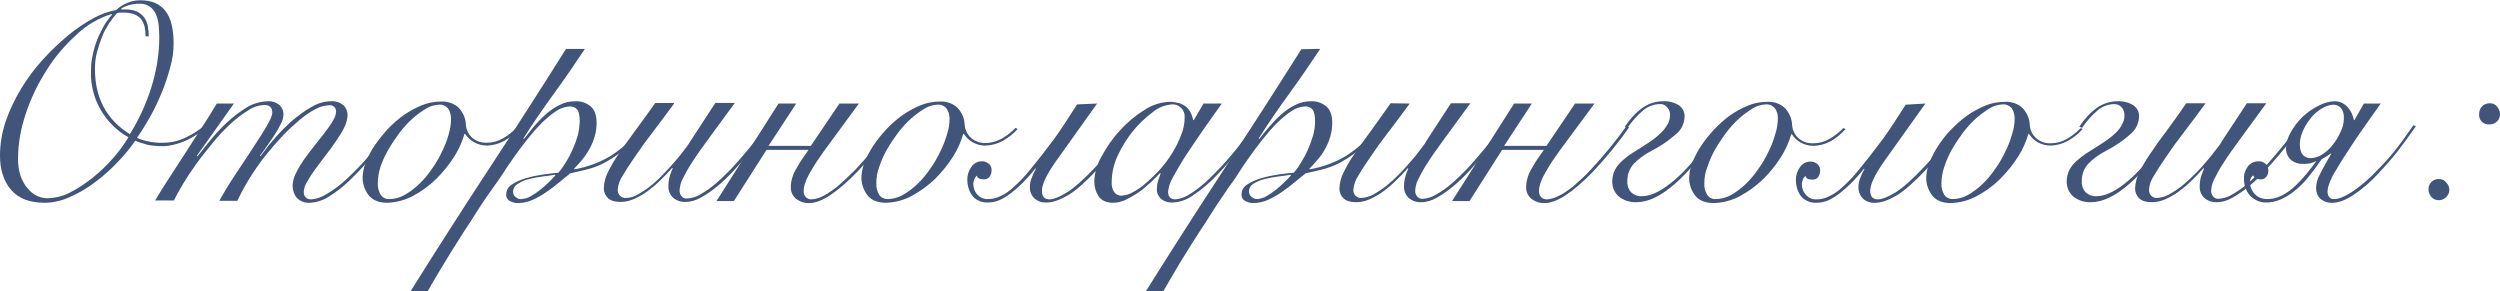 <?xml version="1.0" encoding="UTF-8"?> <svg xmlns="http://www.w3.org/2000/svg" xmlns:xlink="http://www.w3.org/1999/xlink" version="1.1" id="Слой_1" x="0px" y="0px" viewBox="0 0 874.1 101.9" style="enable-background:new 0 0 874.1 101.9;" xml:space="preserve"> <style type="text/css"> .st0{clip-path:url(#SVGID_00000037692619923741231510000010591217606064805559_);} .st1{fill:#405579;} </style> <g> <defs> <rect id="SVGID_1_" y="0" width="874.1" height="101.9"></rect> </defs> <clipPath id="SVGID_00000181785865816092350830000014017922289407696525_"> <use xlink:href="#SVGID_1_" style="overflow:visible;"></use> </clipPath> <g style="clip-path:url(#SVGID_00000181785865816092350830000014017922289407696525_);"> <path class="st1" d="M50.9,12.7c0-1.1-0.1-2.1-0.3-3.2c-0.2-0.9-0.6-1.8-1.1-2.6c-0.6-0.8-1.4-1.4-2.3-1.8 c-1.2-0.5-2.6-0.7-3.9-0.7h-1.2c-0.4,0-0.8,0.1-1.2,0.2c-1,1.1-1.9,2.3-2.8,3.6c-0.9,1.5-1.8,3-2.4,4.7c-0.7,1.7-1.3,3.6-1.8,5.4 c-0.5,1.9-0.7,3.8-0.7,5.8c0,10.2,4.1,17.8,12.2,22.8c3.2-5.1,5.7-10.6,7.5-16.3c1.8-5.7,2.8-11.7,2.8-17.7c0-1.2-0.1-2.5-0.2-3.9 c-0.1-1.3-0.4-2.6-0.9-3.8c-0.4-1.1-1.2-2.1-2.1-2.8c-1.1-0.8-2.5-1.2-3.9-1.1c-1.2,0-2.4,0.2-3.5,0.5c-1,0.3-2,0.7-2.8,1.3 l0.2,0.2H44c1.4,0,2.7,0.2,4,0.8c1,0.5,1.8,1.2,2.5,2.1c0.6,0.9,1,1.9,1.2,3c0.2,1.2,0.3,2.3,0.3,3.5L50.9,12.7z M6.3,55.7 c0,1.6,0.2,3.2,0.6,4.8c0.4,1.6,1.1,3,2,4.4c0.9,1.3,2,2.4,3.3,3.2c1.4,0.8,3,1.3,4.7,1.2c2.7-0.1,5.4-0.8,7.8-2.1 c2.9-1.5,5.5-3.3,8-5.3c2.6-2.1,4.9-4.4,7.1-6.9c1.9-2.2,3.6-4.5,5.1-7c-4.1-2.3-7.5-5.7-9.8-9.8c-2.3-4-3.4-8.6-3.3-13.2 c0-1.6,0.1-3.1,0.4-4.7c0.3-1.7,0.7-3.4,1.3-5.1c0.6-1.8,1.4-3.5,2.3-5.2c0.9-1.8,2.1-3.4,3.4-4.9L39,4.9c-4.5,1.4-8.6,3.8-12,7 c-4,3.6-7.6,7.7-10.5,12.3c-3.1,4.8-5.6,9.9-7.4,15.3C7.3,44.7,6.3,50.2,6.3,55.7 M72.3,44.2c-1,1.1-2.2,2-3.4,2.8 c-1.3,0.8-2.6,1.6-4,2.2c-1.3,0.6-2.7,1-4.1,1.4c-1.3,0.3-2.6,0.5-3.9,0.5c-1.8,0-3.6-0.1-5.4-0.5c-1.4-0.4-2.9-0.8-4.2-1.4 c-1.8,2.6-3.8,5-6,7.3c-2.4,2.6-5,4.9-7.8,7c-2.7,2.1-5.7,3.9-8.9,5.3c-2.8,1.3-5.9,2.1-9,2.1c-5.2,0-9.1-1.5-11.7-4.5 c-2.6-3-3.9-7-3.9-12c0-4.1,0.7-8.1,2-12c1.4-4,3.2-7.8,5.4-11.4c2.2-3.7,4.8-7.1,7.7-10.3c2.7-3,5.7-5.8,8.8-8.4 c2.8-2.3,5.8-4.3,8.9-6C35.2,5,37.8,4,40.6,3.5c1.1-1,2.3-1.8,3.7-2.4c1.5-0.7,3.1-1,4.8-1c4,0,6.9,1.3,8.8,3.8s2.8,6.3,2.8,11.3 c0,2.8-0.4,5.7-1.2,8.4c-0.8,3-1.8,6-3,8.9c-1.2,2.9-2.5,5.7-4.1,8.5c-1.4,2.5-2.9,4.9-4.5,7.2c1.3,0.6,2.7,1,4.2,1.3 c1.6,0.3,3.3,0.5,5,0.4c2.7,0,5.3-0.6,7.8-1.8c2.6-1.2,4.9-2.7,7-4.6L72.3,44.2z"></path> <path class="st1" d="M54.3,70c1.4-2.4,3.1-5.1,5-8l5.7-8.8c1.9-3,3.8-5.9,5.7-8.8s3.6-5.7,5.1-8.2h6l-13,18.3l0.2,0.2 c1.2-1.5,2.7-3.4,4.5-5.6c1.8-2.2,3.8-4.4,5.9-6.3c2.1-2,4.4-3.7,6.8-5.2c2.2-1.4,4.8-2.1,7.5-2.2c1.4-0.1,2.8,0.4,3.9,1.2 c1,0.9,1.6,2.2,1.5,3.6c-0.1,1.2-0.4,2.3-1,3.3c-0.7,1.4-1.5,2.7-2.3,4c-0.9,1.3-1.8,2.6-2.7,3.9s-1.6,2.3-2.2,3l0.2,0.2 c1.6-2.2,3.2-4.3,5-6.3c1.9-2.2,4-4.3,6.2-6.2c2.1-1.8,4.4-3.5,6.8-4.8c2-1.2,4.4-1.9,6.7-1.9c1.5-0.1,3.1,0.4,4.3,1.4 c1,1,1.5,2.4,1.4,3.8c-0.1,1.4-0.5,2.7-1.1,3.9c-0.8,1.7-1.8,3.2-2.9,4.8c-1.1,1.7-2.4,3.4-3.7,5.1s-2.5,3.3-3.7,4.9 c-1,1.4-2,2.9-2.8,4.4c-0.7,1-1,2.2-1.1,3.4c0,0.7,0.2,1.4,0.7,1.9c0.5,0.5,1.1,0.7,1.8,0.7c2-0.1,3.9-0.8,5.6-1.9 c2.5-1.5,4.8-3.2,6.9-5.2c2.7-2.5,5.3-5.2,7.7-8c2.7-3.1,5.4-6.5,8.2-10.3l0.8,0.4c-2.7,3.7-5.4,7.1-8.1,10.3 c-2.4,2.9-5.1,5.7-7.8,8.3c-2.2,2.1-4.6,4-7.3,5.6c-1.9,1.2-4.2,1.9-6.4,2c-1.7,0.1-3.3-0.5-4.5-1.7c-1-1.2-1.5-2.7-1.5-4.3 c0.1-1.5,0.4-2.9,1.1-4.2c0.8-1.7,1.8-3.3,2.8-4.8c1.2-1.6,2.4-3.3,3.7-4.9s2.5-3.2,3.7-4.7c1-1.3,2-2.7,2.8-4.1 c0.6-0.9,1-1.9,1.1-3c0.1-0.7-0.2-1.4-0.7-1.9c-0.5-0.4-1.2-0.6-1.8-0.5c-1.6,0.1-3.2,0.5-4.6,1.3c-2,1-3.8,2.3-5.5,3.7 c-2.1,1.8-4.1,3.6-6,5.6c-2,2.1-4,4.4-6,6.9c-2,2.5-3.8,5.1-5.5,7.8c-1.6,2.6-3.1,5.3-4.4,8.1h-6.3c1.8-3.3,3.8-6.5,6-9.8 c2.2-3.3,4.2-6.3,6-9.1c1.8-2.8,3.4-5.2,4.6-7.3s1.9-3.6,1.9-4.6c0-1.8-0.9-2.7-2.8-2.7c-2,0.1-3.9,0.7-5.5,1.8 c-2.2,1.4-4.3,2.9-6.2,4.7c-2.2,2.1-4.3,4.2-6.2,6.6c-2,2.5-4,4.9-5.8,7.4S65.4,62,64,64.3s-2.4,4.2-3.2,5.8H54.3z"></path> <path class="st1" d="M132.1,64.1c-0.1,1.4,0.3,2.8,1,4c0.7,1,1.8,1.6,3,1.5c1.8,0,3.7-0.5,5.3-1.4c1.8-1,3.5-2.3,5-3.7 c1.7-1.6,3.2-3.4,4.5-5.3c1.4-1.9,2.6-4,3.6-6.1c1-2,1.8-4,2.4-6.2c0.5-1.8,0.8-3.6,0.8-5.4c0-1.2-0.3-2.5-1-3.5 c-0.8-1-2-1.5-3.2-1.4c-1.6,0.1-3.1,0.5-4.4,1.3c-1.7,1-3.3,2.2-4.8,3.5c-1.7,1.5-3.2,3.2-4.6,5c-1.4,1.9-2.7,3.8-3.9,5.9 c-1.1,1.9-2.1,4-2.8,6.1C132.4,60.3,132.1,62.2,132.1,64.1 M181.5,45.1c-1.5,1.7-3.3,3.1-5.3,4.2c-1.8,1-3.8,1.5-5.8,1.6 c-1.7,0-3.3-0.4-4.7-1.2c-1.2-0.7-2.3-1.7-3.1-2.9h-0.2c-0.8,2.8-2,5.5-3.6,8c-1.8,2.8-3.9,5.4-6.3,7.8c-2.4,2.3-5.1,4.3-8.1,5.9 c-2.8,1.5-5.9,2.3-9,2.4c-2.8,0-4.9-0.8-6.4-2.5c-1.5-1.9-2.3-4.2-2.2-6.6c0.1-1.7,0.4-3.4,1.1-5c0.8-2,1.8-4,3-5.8 c1.4-2,2.9-3.9,4.5-5.7c1.7-1.8,3.6-3.5,5.7-5c2-1.4,4.2-2.6,6.4-3.5c2.2-0.9,4.5-1.3,6.8-1.3c2.3-0.1,4.6,0.7,6.2,2.3 c1.5,1.7,2.4,3.8,2.4,6.1c0.2,1.6,0.9,3,2,4.1c1.4,1.3,3.3,2,5.3,1.9c2,0,3.9-0.5,5.6-1.5c1.8-1,3.4-2.3,4.9-3.8L181.5,45.1z"></path> <path class="st1" d="M182.3,69.6c1.2-0.1,2.3-0.4,3.3-1c1.2-0.7,2.4-1.5,3.5-2.4c1.1-0.9,2.1-1.8,3.1-2.8c0.9-0.9,1.6-1.6,2-2.1 l-0.2-0.2c-1.1,0.2-2.5,0.4-4.2,0.6c-1.6,0.2-3.2,0.5-4.8,0.9c-1.4,0.3-2.7,0.9-4,1.7c-1,0.6-1.6,1.6-1.6,2.8 c0,0.7,0.3,1.4,0.9,1.8C181,69.5,181.7,69.7,182.3,69.6 M204.5,17.1c-3.5,5.3-7.1,10.5-10.8,15.6c-3.7,5.1-7.3,10.3-10.7,15.7 l0.2,0.2c1-1.3,2.1-2.7,3.4-4.3c1.3-1.5,2.7-3,4.2-4.3c1.5-1.3,3.1-2.5,4.9-3.3c1.7-0.9,3.5-1.3,5.4-1.3c1.9-0.1,3.8,0.5,5.3,1.7 c1.4,1.1,2.2,3,2.2,5.8c0,1.6-0.2,3.3-0.7,4.9c-0.4,1.5-1.1,3-1.8,4.3c-0.7,1.3-1.6,2.6-2.5,3.7c-1,1.2-1.9,2.2-2.9,3.2l0.2,0.2 c4.5-0.8,8.9-2.4,12.8-4.8c4.4-2.9,8.3-6.5,11.5-10.6l0.8,0.4c-2.5,3.1-5.2,5.9-8.3,8.5c-2.2,1.8-4.6,3.3-7.1,4.6 c-1.9,0.9-3.9,1.6-6,2.1c-1.8,0.4-3.6,0.8-5.2,1.2c-1.1,0.9-2.4,1.9-3.8,3.1c-1.4,1.2-2.9,2.3-4.5,3.4c-1.5,1.1-3.2,2-4.9,2.8 c-1.6,0.7-3.4,1.1-5.2,1.1c-1,0-1.9-0.3-2.7-0.7c-0.9-0.5-1.4-1.4-1.3-2.4c0-1.4,0.8-2.7,2-3.4c1.5-1,3.2-1.7,4.9-2.2 c2-0.6,4-1,6-1.3c2.1-0.3,3.9-0.5,5.3-0.6c1-1.1,1.8-2.3,2.6-3.6c0.9-1.4,1.7-2.9,2.4-4.5c0.7-1.6,1.3-3.2,1.8-4.9 c0.4-1.5,0.6-3.1,0.7-4.7c0-2.3-0.3-3.8-1-4.5c-0.6-0.7-1.5-1-2.4-1c-1.7,0.1-3.4,0.6-4.8,1.6c-1.8,1.2-3.5,2.6-5.1,4.2 c-1.8,1.8-3.5,3.8-5.1,5.8c-1.7,2.1-3.2,4.2-4.7,6.3s-2.8,4-3.9,5.8c-1.2,1.8-2.2,3.2-3,4.3l-2.6,3.7c-1.1,1.6-2.4,3.5-3.7,5.6 s-2.8,4.4-4.4,6.8c-1.5,2.4-3.1,4.9-4.6,7.3c-1.5,2.5-2.9,4.8-4.3,7.1s-2.6,4.4-3.6,6.2h-6c8.9-14.2,17.9-28.3,27.1-42.3 c9.2-14,18.3-28.2,27.3-42.5H204.5z"></path> <path class="st1" d="M235.7,36.2c-2.6,3.5-5,6.8-7.4,9.9c-2.4,3.1-4.5,6-6.3,8.7c-1.8,2.6-3.3,4.9-4.4,6.8 c-0.9,1.4-1.5,2.9-1.6,4.6c-0.1,0.8,0.2,1.7,0.8,2.3c0.6,0.5,1.3,0.8,2.1,0.7c1.5,0,2.9-0.5,4.1-1.2c1.6-0.9,3.1-1.9,4.5-3 c1.6-1.3,3.1-2.7,4.5-4.2c1.5-1.5,2.8-3,4.1-4.5c1.3-1.5,2.4-2.8,3.3-4.1c1-1.2,1.6-2.2,2.1-3l8.6-13.2h6.8l-9,12.3 c-2.5,3.4-4.5,6.2-6,8.6c-1.2,1.8-2.3,3.8-3.3,5.8c-0.6,1.2-0.9,2.5-1,3.9c0,0.7,0.2,1.4,0.7,2c0.5,0.6,1.2,0.9,2,0.8 c1.6-0.1,3.2-0.6,4.5-1.4c1.9-1.1,3.7-2.3,5.3-3.7c1.9-1.6,3.7-3.4,5.5-5.2c1.8-1.9,3.5-3.9,5.1-5.8c1.6-1.9,3.1-3.7,4.4-5.4 s2.3-3,3-4.1l1,0.3c-0.8,1.1-1.8,2.5-3.1,4.3c-1.3,1.7-2.8,3.6-4.4,5.5s-3.4,3.9-5.2,5.9c-1.8,1.9-3.6,3.7-5.7,5.4 c-1.8,1.5-3.7,2.8-5.7,3.9c-1.6,0.9-3.4,1.5-5.3,1.5c-1.6,0.1-3.2-0.5-4.4-1.5c-1.1-1.1-1.7-2.6-1.6-4.1c0-1.3,0.2-2.6,0.6-3.8 c0.2-0.8,0.6-1.6,0.9-2.3l-0.2-0.2c-1.4,1.6-2.8,3.1-4.3,4.5c-1.4,1.4-2.9,2.6-4.5,3.8c-1.4,1-3,1.9-4.6,2.6c-1.4,0.6-3,1-4.6,1 c-2.1,0-3.6-0.5-4.5-1.4c-0.9-0.9-1.4-2.1-1.4-3.4c0.1-1.8,0.5-3.7,1.3-5.3c1.1-2.2,2.3-4.4,3.7-6.4c1.6-2.4,3.5-5,5.7-8 c2.2-3,4.6-6.3,7.3-10.1H235.7z"></path> <path class="st1" d="M272.2,36.2h6.2l-9.7,14.8h14.8l10-14.8h6.8l-12.4,16.9c-1.8,2.5-3.1,4.5-4,6.1c-1,1.6-1.9,3.3-2.5,5.1 c-0.2,0.7-0.4,1.5-0.4,2.3c-0.1,0.9,0.2,1.7,0.8,2.4c0.5,0.4,1.1,0.7,1.8,0.7c0.8,0,1.6-0.2,2.4-0.4c1.2-0.4,2.3-1,3.3-1.6 c1.5-1,3-2,4.3-3.2c1.6-1.4,3.5-3.2,5.6-5.3c4.4-4.7,8.5-9.7,12.3-15l1,0.3c-3.8,5.5-8.1,10.7-12.7,15.5c-7.1,7.3-12.7,11-16.8,11 c-1.7,0.1-3.4-0.5-4.8-1.6c-1.1-1-1.8-2.5-1.7-4c0-0.7,0.1-1.4,0.2-2.1c0.2-0.9,0.5-1.8,0.8-2.6c0.3-0.7,0.8-1.5,1.3-2.4 c0.5-0.9,1-1.7,1.6-2.6l2.3-3.3H268l-11.4,17.9h-6.1L272.2,36.2z"></path> <path class="st1" d="M306.4,64.1c-0.1,1.4,0.3,2.8,1,4c0.6,1,1.8,1.5,2.9,1.5c1.8,0,3.7-0.5,5.3-1.4c1.8-1,3.5-2.3,5-3.7 c1.7-1.6,3.2-3.4,4.5-5.3c1.4-1.9,2.6-4,3.6-6.1c1-2,1.8-4,2.4-6.1c0.6-1.8,0.9-3.6,0.9-5.5c0-1.2-0.3-2.5-1-3.5 c-0.8-1-2-1.5-3.2-1.4c-1.6,0.1-3.1,0.5-4.4,1.3c-1.7,1-3.3,2.2-4.8,3.5c-1.7,1.5-3.2,3.2-4.6,5c-1.4,1.9-2.7,3.8-3.9,5.9 c-1.1,1.9-2,4-2.7,6.1C306.7,60.2,306.4,62.2,306.4,64.1 M355.8,45.1c-1.5,1.7-3.3,3.1-5.3,4.2c-1.8,1-3.8,1.5-5.8,1.6 c-1.6,0.1-3.3-0.4-4.7-1.2c-1.2-0.7-2.2-1.7-3-2.9h-0.2c-0.8,2.8-2,5.5-3.6,8c-1.8,2.8-3.9,5.4-6.3,7.8c-2.4,2.3-5.2,4.3-8.1,5.9 c-2.8,1.5-5.9,2.3-9,2.4c-2.8,0-5-0.8-6.4-2.5c-1.5-1.9-2.3-4.2-2.2-6.6c0.1-1.7,0.4-3.4,1.1-5c0.8-2,1.8-4,3-5.8 c1.3-2,2.9-3.9,4.5-5.7c1.7-1.8,3.6-3.5,5.7-5c2-1.4,4.2-2.6,6.4-3.5c2.2-0.9,4.5-1.3,6.8-1.3c2.3-0.1,4.6,0.7,6.2,2.3 c1.5,1.7,2.4,3.8,2.4,6.1c0.2,1.6,0.9,3.1,2.1,4.2c1.4,1.3,3.3,2,5.3,1.9c1.9,0,3.8-0.6,5.5-1.5c1.8-1,3.4-2.3,4.9-3.8L355.8,45.1 z"></path> <path class="st1" d="M383.6,36.2c-6.1,8.5-10.8,15.1-14.2,19.9c-3.4,4.8-5.1,8.3-5.1,10.6c0,2,0.9,3,2.6,3c1.5,0,3.5-0.8,6.1-2.4 s6.1-4.7,10.3-9.2c1.7-1.8,3.5-3.8,5.4-6.1c1.9-2.3,3.9-4.9,6-7.9l1,0.3c-2.2,3.1-4.3,5.9-6.3,8.3c-2,2.4-3.8,4.5-5.5,6.3 c-4.1,4.4-7.5,7.5-10.4,9.2c-2.9,1.7-5.4,2.6-7.5,2.6c-1.6,0.1-3.2-0.4-4.4-1.5c-1.1-1.1-1.6-2.6-1.5-4.1c0-1,0.2-2,0.6-3 c0.4-1.1,0.9-2.2,1.5-3.2l-0.2-0.1c-1.3,1.7-2.8,3.3-4.3,4.9c-1.2,1.2-2.5,2.3-3.8,3.4c-1.4,1.1-2.9,2.1-4.5,2.8 c-1.4,0.6-2.8,0.8-4.3,0.8c-1,0-2.1-0.2-3-0.7c-0.9-0.4-1.7-1-2.3-1.9c-1.1-1.6-1.6-3.5-1.6-5.4c0-1.6,0.5-3.1,1.4-4.4 c0.8-1.2,2.1-2,3.6-2c0.9-0.1,1.9,0.3,2.6,0.9c0.6,0.6,0.9,1.3,0.9,2.2c0,0.8-0.2,1.6-0.7,2.3c-0.5,0.7-1.4,1-2.2,0.9 c-0.5,0-0.9-0.1-1.3-0.2c-0.5-0.2-0.8-0.6-1-1.1c-0.4,0.4-0.7,0.9-0.9,1.4c-0.2,0.5-0.3,1-0.3,1.5c0,1.4,0.5,2.8,1.5,3.8 c0.9,1,2.3,1.6,3.6,1.5c1.2,0,2.3-0.2,3.4-0.6c1.7-0.6,3.3-1.6,4.7-2.8c2.5-2.1,4.7-4.4,6.7-6.9c2.4-2.9,5.2-6.5,8.5-10.9 c1.3-1.8,2.6-3.7,3.9-5.7c1.3-2,2.6-4.1,4-6.2L383.6,36.2z"></path> <path class="st1" d="M388.7,63.7c-0.1,1.2,0.2,2.5,0.9,3.5c0.6,0.8,1.6,1.3,2.6,1.2c1.4-0.1,2.7-0.5,3.9-1.2 c1.7-0.9,3.3-2,4.7-3.3c1.7-1.5,3.4-3.1,4.9-4.8c1.6-1.8,3-3.7,4.3-5.8c1.2-2,2.2-4,3-6.2c0.8-1.9,1.2-3.9,1.2-6 c0.2-2.3-1.5-4.4-3.8-4.6c-0.2,0-0.4,0-0.6,0c-2.4,0.2-4.7,1-6.6,2.6c-2.6,1.9-4.9,4.1-6.9,6.5c-2.2,2.7-4,5.6-5.5,8.8 C389.4,57.4,388.7,60.5,388.7,63.7 M420.8,36.2h6.4c-2.4,3.4-4.8,6.7-7,9.9c-2.2,3.2-4.2,6.2-6,8.9c-1.7,2.7-3.1,5.1-4.2,7.2 c-0.9,1.5-1.4,3.1-1.6,4.9c0,1.7,0.9,2.6,2.6,2.6c1.9-0.2,3.7-0.9,5.3-2c2.5-1.6,4.8-3.5,6.9-5.6c2.7-2.6,5.3-5.4,7.7-8.3 c2.7-3.2,5.2-6.5,7.5-10l0.6,0.2c-1.8,2.7-3.8,5.6-6.2,8.7c-2.3,3-4.8,6-7.5,8.7c-2.4,2.5-5,4.8-7.9,6.7c-2.1,1.6-4.7,2.6-7.4,2.7 c-1.5,0.1-3.1-0.4-4.2-1.4c-0.9-0.9-1.4-2.1-1.3-3.4c0-0.9,0.1-1.8,0.4-2.7c0.3-0.9,0.6-1.8,0.9-2.7l-0.2-0.1 c-0.9,0.9-1.9,2-3.2,3.2c-1.3,1.2-2.7,2.4-4.1,3.4c-1.4,1-3,1.9-4.6,2.7c-1.4,0.7-3,1.1-4.5,1.1c-2.4,0-4.1-0.8-5.1-2.3 c-1-1.5-1.5-3.3-1.5-5.1c0.1-3.1,1-6.2,2.6-8.9c1.8-3.3,3.9-6.4,6.5-9.1c2.5-2.8,5.4-5.2,8.5-7.1c2.6-1.7,5.6-2.7,8.8-2.8 c1.2,0,2.3,0.2,3.4,0.5c0.9,0.3,1.8,0.8,2.5,1.4c0.6,0.6,1.2,1.3,1.5,2.1c0.4,0.8,0.6,1.6,0.8,2.4h0.2L420.8,36.2z"></path> <path class="st1" d="M439.5,69.6c1.2-0.1,2.3-0.4,3.3-1c1.2-0.7,2.4-1.5,3.5-2.4c1.1-0.9,2.1-1.8,3.1-2.8c0.9-0.9,1.6-1.6,2-2.1 l-0.2-0.2c-1.1,0.2-2.5,0.4-4.2,0.6c-1.6,0.2-3.2,0.5-4.8,0.9c-1.4,0.3-2.7,0.9-3.9,1.6c-1,0.6-1.6,1.6-1.6,2.8 c0,0.7,0.3,1.4,0.9,1.8C438.2,69.4,438.9,69.6,439.5,69.6 M461.6,17.1c-3.5,5.3-7.1,10.5-10.8,15.6c-3.7,5.1-7.3,10.3-10.7,15.7 l0.2,0.2c1-1.3,2.1-2.7,3.5-4.3c1.3-1.5,2.7-3,4.2-4.3c1.5-1.3,3.1-2.5,4.9-3.3c1.7-0.9,3.5-1.3,5.4-1.3c1.9-0.1,3.8,0.5,5.3,1.7 c1.4,1.1,2.2,3,2.2,5.8c0,1.6-0.2,3.3-0.7,4.9c-0.4,1.5-1.1,3-1.8,4.3c-0.7,1.3-1.6,2.6-2.6,3.7c-1,1.2-1.9,2.2-2.9,3.2l0.2,0.2 c4.5-0.8,8.9-2.4,12.8-4.8c4.4-2.9,8.3-6.5,11.5-10.6l0.8,0.4c-2.5,3.1-5.2,5.9-8.3,8.5c-2.2,1.8-4.6,3.3-7.1,4.6 c-1.9,0.9-3.9,1.6-6,2.1c-1.8,0.4-3.6,0.8-5.2,1.2c-1.1,0.9-2.4,1.9-3.8,3.1s-2.9,2.3-4.5,3.4c-1.5,1.1-3.2,2-4.9,2.8 c-1.6,0.7-3.4,1.1-5.2,1.1c-1,0-1.9-0.3-2.7-0.7c-0.9-0.5-1.4-1.4-1.3-2.4c0-1.4,0.8-2.7,2-3.4c1.5-1,3.2-1.7,4.9-2.2 c2-0.6,4-1,6-1.3c2.1-0.3,3.9-0.5,5.3-0.6c1-1.1,1.9-2.3,2.6-3.6c0.9-1.4,1.7-2.9,2.4-4.5c0.7-1.6,1.3-3.2,1.8-4.9 c0.4-1.5,0.7-3.1,0.7-4.7c0-2.3-0.3-3.8-1-4.5c-0.6-0.7-1.5-1-2.4-1c-1.7,0.1-3.4,0.6-4.8,1.6c-1.8,1.2-3.5,2.6-5.1,4.2 c-1.8,1.8-3.5,3.8-5.1,5.8c-1.7,2.1-3.2,4.2-4.7,6.3s-2.8,4-3.9,5.8s-2.2,3.2-3,4.3l-2.5,3.7c-1.1,1.6-2.4,3.5-3.7,5.6 s-2.8,4.4-4.4,6.8s-3.1,4.9-4.6,7.3s-3,4.8-4.3,7.1s-2.6,4.4-3.6,6.2h-6.1c8.9-14.2,17.9-28.3,27.1-42.3s18.3-28.1,27.3-42.4 L461.6,17.1z"></path> <path class="st1" d="M492.9,36.2c-2.6,3.5-5,6.8-7.4,9.9s-4.5,6-6.3,8.7c-1.8,2.6-3.3,4.9-4.4,6.8c-0.9,1.4-1.4,2.9-1.6,4.6 c-0.1,0.8,0.2,1.7,0.8,2.3c0.6,0.5,1.3,0.8,2.1,0.7c1.4-0.1,2.8-0.5,4.1-1.2c1.6-0.9,3.1-1.9,4.5-3c1.6-1.3,3.1-2.7,4.5-4.1 c1.5-1.5,2.8-3,4.1-4.5c1.3-1.5,2.4-2.8,3.3-4.1c1-1.2,1.7-2.2,2.1-3l8.6-13.2h6.8l-9,12.3c-2.5,3.4-4.5,6.2-6,8.6 c-1.2,1.8-2.3,3.8-3.3,5.8c-0.6,1.2-0.9,2.5-1,3.9c0,0.7,0.2,1.4,0.7,2c0.5,0.6,1.2,0.9,2,0.8c1.6-0.1,3.2-0.6,4.5-1.4 c1.9-1.1,3.7-2.3,5.3-3.7c1.9-1.6,3.7-3.4,5.5-5.2c1.8-1.9,3.5-3.9,5.1-5.8s3.1-3.7,4.4-5.4s2.3-3,3-4.1l1,0.3 c-0.8,1.1-1.8,2.5-3.1,4.3s-2.8,3.6-4.4,5.5s-3.4,3.9-5.2,5.9c-1.8,1.9-3.6,3.7-5.7,5.4c-1.8,1.5-3.7,2.8-5.7,3.9 c-1.6,0.9-3.4,1.5-5.3,1.5c-1.6,0.1-3.2-0.5-4.4-1.5c-1.1-1.1-1.7-2.6-1.6-4.1c0-1.3,0.2-2.6,0.6-3.8c0.2-0.8,0.6-1.6,0.9-2.3 l-0.2-0.2c-1.4,1.6-2.8,3.1-4.3,4.5c-1.4,1.4-2.9,2.6-4.5,3.8c-1.4,1-3,1.9-4.6,2.6c-1.4,0.6-3,1-4.6,1c-2.1,0-3.6-0.5-4.5-1.4 c-0.9-0.9-1.4-2.1-1.4-3.4c0.1-1.8,0.5-3.7,1.3-5.3c1.1-2.2,2.3-4.4,3.7-6.4c1.6-2.4,3.5-5,5.7-8c2.2-3,4.6-6.4,7.2-10.1 L492.9,36.2z"></path> <path class="st1" d="M529.4,36.2h6.2l-9.7,14.8h14.8l10-14.8h6.8L545,53.1c-1.8,2.5-3.1,4.5-4,6.1c-1,1.6-1.9,3.3-2.5,5.1 c-0.2,0.7-0.4,1.5-0.4,2.3c-0.1,0.9,0.2,1.7,0.8,2.4c0.5,0.4,1.1,0.7,1.8,0.7c0.8,0,1.6-0.2,2.4-0.4c1.2-0.4,2.3-1,3.4-1.6 c1.5-1,3-2,4.3-3.2c1.6-1.4,3.5-3.1,5.5-5.3c4.4-4.7,8.5-9.7,12.3-15l1,0.3c-3.8,5.5-8.1,10.7-12.7,15.6 c-7.1,7.3-12.7,10.9-16.8,10.9c-1.7,0.1-3.4-0.5-4.8-1.6c-1.1-1-1.8-2.5-1.7-4c0-0.7,0.1-1.4,0.2-2.1c0.2-0.9,0.5-1.8,0.8-2.6 c0.3-0.7,0.8-1.5,1.3-2.4c0.5-0.9,1-1.7,1.6-2.6l2.3-3.3h-14.6l-11.4,17.9h-6.1L529.4,36.2z"></path> <path class="st1" d="M568.1,44.3c1.7-2.6,3.8-4.9,6.3-6.7c2.1-1.4,4.5-2.2,7.1-2.2c1.9-0.1,3.9,0.4,5.5,1.4c1.3,0.9,2.1,2.4,2,4 c-0.1,2.4-1.1,4.6-3,6.1c-2.6,2.3-5.4,4.2-8.5,5.8c-2.3,1.2-4.5,2.7-6.3,4.6c-1.5,1.7-2.3,3.9-2.2,6.1c-0.1,1.4,0.4,2.9,1.4,3.9 c1,0.9,2.3,1.4,3.7,1.3c3.3,0,7.2-2,11.8-6s9.7-10.3,15.5-18.9l0.7,0.5c-5.9,9-11.4,15.6-16.4,20c-5,4.4-9.5,6.5-13.5,6.5 c-2.2,0.1-4.5-0.6-6.2-2c-1.5-1.3-2.3-3.2-2.3-5.2c0-1.4,0.3-2.8,0.9-4c0.6-1.2,1.5-2.3,2.5-3.2c1.1-1,2.2-1.9,3.5-2.7 c1.3-0.8,2.7-1.7,4.1-2.6c1.1-0.7,2.2-1.4,3.3-2.2c1-0.8,2-1.6,3-2.6c0.8-0.8,1.5-1.8,2.1-2.8c0.5-0.9,0.8-2,0.8-3 c0.1-1.1-0.3-2.1-1-2.9c-0.6-0.7-1.5-1.2-2.5-1.1c-2.1,0-4.2,0.8-5.8,2.1c-2.1,1.8-4,3.9-5.6,6.2L568.1,44.3z"></path> <path class="st1" d="M595.9,64.1c-0.1,1.4,0.3,2.8,1,4c0.6,1,1.8,1.6,3,1.5c1.8,0,3.7-0.5,5.3-1.4c1.8-1,3.5-2.3,5-3.7 c1.7-1.6,3.2-3.4,4.5-5.3c1.4-1.9,2.6-4,3.6-6.1c1-2,1.8-4,2.4-6.2c0.6-1.8,0.9-3.6,0.9-5.5c0.1-1.2-0.3-2.5-1-3.5 c-0.8-1-2-1.5-3.2-1.4c-1.6,0.1-3.1,0.5-4.4,1.3c-1.7,1-3.3,2.2-4.8,3.5c-1.7,1.5-3.2,3.2-4.6,5c-1.4,1.9-2.7,3.8-3.9,5.9 c-1.1,1.9-2,4-2.7,6.1C596.2,60.2,595.9,62.2,595.9,64.1 M645.3,45.1c-1.5,1.7-3.3,3.2-5.3,4.3c-1.8,1-3.8,1.5-5.8,1.6 c-1.7,0-3.3-0.4-4.7-1.2c-1.2-0.7-2.3-1.7-3-2.9h-0.2c-0.8,2.8-2,5.5-3.6,8c-1.8,2.8-3.9,5.5-6.3,7.8c-2.4,2.3-5.1,4.3-8.1,5.9 c-2.8,1.5-5.9,2.3-9.1,2.4c-2.8,0-5-0.8-6.4-2.5c-1.5-1.9-2.3-4.2-2.2-6.6c0.1-1.7,0.4-3.4,1.1-5c0.8-2,1.8-4,3-5.8 c1.3-2,2.9-3.9,4.5-5.7c1.7-1.8,3.6-3.5,5.6-5c2-1.4,4.2-2.6,6.4-3.5c2.2-0.9,4.5-1.3,6.8-1.3c2.3-0.1,4.6,0.7,6.2,2.3 c1.5,1.7,2.4,3.8,2.4,6.1c0.2,1.6,0.9,3.1,2.1,4.2c1.4,1.3,3.3,2,5.3,1.9c2,0,3.9-0.5,5.6-1.5c1.8-1,3.4-2.3,4.9-3.8L645.3,45.1z"></path> <path class="st1" d="M673.2,36.2c-6.1,8.5-10.8,15.1-14.2,19.9c-3.4,4.8-5.1,8.3-5.1,10.6c0,2,0.9,3,2.7,3c1.4,0,3.5-0.8,6.1-2.4 s6.1-4.7,10.3-9.2c1.7-1.8,3.5-3.8,5.4-6.1c1.9-2.3,3.9-4.9,6-7.9l1,0.3c-2.2,3.1-4.3,5.9-6.3,8.3c-2,2.4-3.8,4.5-5.5,6.4 c-4.1,4.4-7.5,7.4-10.4,9.2c-2.9,1.7-5.4,2.6-7.5,2.6c-1.6,0.1-3.2-0.4-4.4-1.5c-1-1.1-1.6-2.6-1.5-4.1c0-1,0.2-2,0.6-3 c0.4-1.1,0.9-2.2,1.5-3.2l-0.2-0.1c-1.3,1.7-2.8,3.3-4.3,4.9c-1.2,1.2-2.5,2.3-3.8,3.4c-1.4,1.1-2.9,2.1-4.5,2.8 c-1.4,0.6-2.8,0.8-4.3,0.8c-1,0-2.1-0.2-3-0.7c-0.9-0.4-1.7-1-2.3-1.9c-1.1-1.6-1.6-3.5-1.6-5.4c0-1.6,0.5-3.1,1.4-4.4 c0.8-1.2,2.1-2,3.6-2c0.9-0.1,1.9,0.3,2.6,0.9c0.6,0.6,0.9,1.3,0.9,2.2c0,0.8-0.2,1.6-0.7,2.3c-0.5,0.7-1.4,1-2.2,0.9 c-0.5,0-0.9-0.1-1.3-0.2c-0.5-0.2-0.8-0.6-1-1.1c-0.4,0.4-0.7,0.9-0.9,1.4c-0.2,0.5-0.3,1-0.3,1.5c0,1.4,0.5,2.8,1.5,3.8 c0.9,1,2.3,1.6,3.6,1.5c1.2,0,2.3-0.2,3.4-0.6c1.7-0.7,3.3-1.6,4.7-2.8c2.5-2.1,4.7-4.4,6.7-6.9c2.4-2.9,5.2-6.5,8.5-10.9 c1.3-1.8,2.6-3.7,3.9-5.7l4-6.2L673.2,36.2z"></path> <path class="st1" d="M678.8,64.1c-0.1,1.4,0.3,2.8,1,4c0.6,1,1.8,1.5,2.9,1.5c1.8,0,3.7-0.5,5.3-1.4c1.8-1,3.5-2.3,5-3.7 c1.7-1.6,3.2-3.4,4.5-5.3c1.4-1.9,2.6-4,3.6-6.1c1-2,1.8-4,2.4-6.2c0.6-1.8,0.9-3.6,0.9-5.5c0-1.2-0.3-2.5-1-3.5 c-0.8-1-2-1.5-3.2-1.4c-1.6,0.1-3.1,0.5-4.4,1.3c-1.7,1-3.3,2.2-4.8,3.5c-1.7,1.5-3.2,3.2-4.6,5c-1.4,1.9-2.7,3.8-3.9,5.9 c-1.1,1.9-2,4-2.7,6.1C679.2,60.2,678.8,62.1,678.8,64.1 M728.2,45.1c-1.5,1.7-3.3,3.1-5.3,4.2c-1.8,1-3.8,1.5-5.8,1.6 c-1.7,0-3.3-0.4-4.7-1.2c-1.2-0.7-2.2-1.7-3-2.9h-0.2c-0.8,2.8-2,5.5-3.6,8c-1.8,2.8-3.9,5.4-6.3,7.8c-2.4,2.4-5.2,4.4-8.2,6 c-2.8,1.5-5.9,2.3-9,2.4c-2.8,0-5-0.8-6.4-2.5c-1.5-1.9-2.3-4.2-2.2-6.6c0.1-1.7,0.4-3.4,1.1-5c0.8-2,1.8-4,3-5.8 c1.3-2,2.8-4,4.5-5.7c1.7-1.8,3.6-3.5,5.7-5c2-1.4,4.2-2.6,6.4-3.5c2.2-0.9,4.5-1.3,6.9-1.3c2.3-0.1,4.6,0.7,6.2,2.3 c1.5,1.7,2.4,3.8,2.4,6.1c0.2,1.6,0.9,3.1,2.1,4.2c1.4,1.3,3.3,2,5.2,1.9c2,0,3.9-0.5,5.6-1.5c1.8-1,3.4-2.3,4.9-3.8L728.2,45.1z"></path> <path class="st1" d="M727,44.3c1.7-2.6,3.8-4.9,6.3-6.7c2.1-1.4,4.5-2.2,7.1-2.2c1.9-0.1,3.9,0.4,5.5,1.4c1.3,0.9,2.1,2.4,2,4 c-0.1,2.4-1.2,4.6-3,6.1c-2.6,2.3-5.4,4.2-8.5,5.8c-2.3,1.2-4.5,2.7-6.3,4.6c-1.5,1.7-2.3,3.9-2.2,6.1c-0.1,1.4,0.4,2.9,1.4,3.9 c1,0.9,2.3,1.4,3.7,1.3c3.3,0,7.3-2,11.8-6s9.7-10.3,15.5-18.9l0.7,0.5c-5.9,9-11.4,15.6-16.4,20c-5,4.4-9.5,6.5-13.5,6.5 c-2.2,0.1-4.5-0.6-6.2-2c-1.5-1.3-2.3-3.2-2.3-5.2c0-1.4,0.3-2.8,0.9-4c0.6-1.2,1.5-2.3,2.5-3.2c1.1-1,2.3-1.9,3.5-2.7 c1.3-0.8,2.7-1.7,4.1-2.6c1.1-0.7,2.2-1.4,3.3-2.2c1.1-0.8,2.1-1.6,3-2.5c0.8-0.8,1.6-1.8,2.1-2.9c0.5-0.9,0.8-1.9,0.8-3 c0-1.1-0.3-2.1-1-2.9c-0.6-0.7-1.5-1.1-2.5-1.1c-2.1,0-4.2,0.8-5.8,2.1c-2.1,1.8-4,3.9-5.5,6.2L727,44.3z"></path> <path class="st1" d="M771.1,36.2c-2.6,3.5-5,6.8-7.4,9.9s-4.5,6-6.3,8.7c-1.8,2.6-3.3,4.9-4.4,6.8c-0.9,1.4-1.5,2.9-1.6,4.6 c-0.1,0.8,0.2,1.7,0.8,2.3c0.6,0.5,1.3,0.8,2.1,0.7c1.4-0.1,2.8-0.5,4.1-1.2c1.6-0.9,3.1-1.9,4.5-3c1.6-1.3,3.1-2.7,4.5-4.1 c1.5-1.5,2.9-3,4.1-4.5c1.3-1.5,2.4-2.8,3.3-4.1c1-1.2,1.7-2.2,2.1-3l8.7-13.2h6.8l-9,12.3c-2.5,3.4-4.5,6.2-6,8.6 c-1.2,1.8-2.3,3.8-3.3,5.8c-0.6,1.2-0.9,2.5-1,3.9c0,0.7,0.2,1.4,0.7,2c0.5,0.6,1.2,0.9,2,0.8c1.6-0.1,3.2-0.6,4.5-1.4 c1.9-1.1,3.7-2.3,5.3-3.7c1.9-1.6,3.7-3.4,5.5-5.2c1.8-1.9,3.5-3.9,5.1-5.8c1.6-1.9,3.1-3.7,4.4-5.4c1.3-1.7,2.3-3,3-4.1l1,0.3 c-0.8,1.1-1.8,2.5-3.2,4.3c-1.3,1.7-2.8,3.6-4.4,5.5s-3.4,3.9-5.2,5.9c-1.7,1.9-3.6,3.7-5.7,5.4c-1.8,1.5-3.7,2.8-5.7,3.9 c-1.6,0.9-3.4,1.5-5.3,1.5c-1.6,0.1-3.2-0.5-4.4-1.5c-1.1-1.1-1.7-2.6-1.6-4.1c0-1.3,0.2-2.6,0.6-3.8c0.3-0.8,0.6-1.6,0.9-2.3 l-0.2-0.2c-1.4,1.6-2.8,3.1-4.3,4.5c-1.4,1.4-2.9,2.6-4.5,3.8c-1.4,1-3,1.9-4.6,2.6c-1.4,0.6-3,1-4.6,1c-2.1,0-3.6-0.5-4.5-1.4 c-0.9-0.9-1.4-2.1-1.4-3.4c0.1-1.8,0.5-3.7,1.3-5.3c1.1-2.2,2.3-4.4,3.7-6.4c1.6-2.4,3.4-5,5.7-8c2.2-3,4.6-6.3,7.2-10.1H771.1z"></path> <path class="st1" d="M819.5,41.4c0.1-1.3-0.2-2.6-1-3.6c-0.7-0.8-1.7-1.2-2.7-1.2c-1.3,0.1-2.6,0.5-3.8,1.2 c-1.7,1-3.2,2.3-4.3,3.8c-1.2,1.5-2.1,3.1-2.8,4.9c-0.5,1.2-0.7,2.5-0.8,3.8c0,3.3,1.3,5,3.9,5c1.4-0.1,2.7-0.5,3.8-1.2 c1.4-0.9,2.7-2,3.7-3.3c1.1-1.4,2.1-2.9,2.8-4.6C819.1,44.7,819.5,43.1,819.5,41.4 M832.4,36.2l-5.1,7.2c-1.5,2.1-2.9,4.2-4.2,6.1 c-1.3,2-2.5,3.8-3.6,5.5c-1.1,1.7-2,3.3-2.8,4.6c-1,1.5-1.8,3.2-2.4,4.9c-0.3,0.8-0.5,1.7-0.5,2.6c0,0.7,0.2,1.3,0.6,1.8 c0.4,0.5,1.1,0.8,1.7,0.7c1.6,0,3.6-0.8,6.1-2.4c3.3-2.2,6.3-4.8,9-7.7c2.2-2.2,4.3-4.5,6.2-6.9c2-2.5,4.1-5.5,6.4-8.8l0.9,0.3 c-2.2,3.2-4.3,6.1-6.4,8.8s-4.3,5.1-6.4,7.4c-2.8,3.1-5.9,5.8-9.4,8.1c-2.7,1.7-5,2.5-6.9,2.5c-1.6,0.1-3.1-0.4-4.3-1.4 c-1-0.9-1.5-2.3-1.5-3.6c0-1.6,0.4-3.3,1.2-4.7c0.8-1.6,1.7-3.3,2.8-5.2l1.3-2.3h-0.3c-0.4,0.4-0.9,0.7-1.4,1 c-0.6,0.4-1.2,0.7-1.7,1c-1.9,2.8-3.6,5-5.1,6.8c-1.3,1.6-2.8,3-4.4,4.3c-3.4,2.7-6.7,4-9.7,4c-2.1,0.1-4.2-0.8-5.7-2.3 c-1.5-1.6-2.3-3.8-2.2-6.1c-0.1-1.6,0.5-3.1,1.4-4.3c0.9-1.1,2.2-1.7,3.6-1.7c0.9-0.1,1.9,0.3,2.6,0.9c0.6,0.6,0.9,1.4,0.9,2.3 c0,0.8-0.2,1.6-0.7,2.2c-0.5,0.7-1.4,1-2.2,0.9c-0.5,0-0.9-0.1-1.4-0.3c-0.4-0.2-0.8-0.6-1-1.1c-0.4,0.3-0.7,0.7-0.9,1.2 c-0.2,0.4-0.2,0.8-0.2,1.3c0,1.5,0.6,2.9,1.6,4c1.1,1.2,2.7,1.8,4.4,1.8c1.6,0,3.1-0.3,4.6-1c1.5-0.7,2.9-1.6,4.2-2.7 c0.9-0.8,1.8-1.6,2.6-2.5c0.8-0.9,1.7-1.8,2.4-2.7s1.4-1.7,2-2.5c0.6-0.8,1-1.4,1.4-1.9c-0.7,0.3-1.4,0.6-2.2,0.8 c-0.9,0.2-1.9,0.2-2.8,0.2c-1.4,0-2.8-0.5-3.9-1.4c-1.2-1.1-1.8-2.7-1.7-4.3c0.1-1.8,0.6-3.5,1.5-5.1c1.1-2.1,2.6-4,4.3-5.7 c1.8-1.6,3.7-3,5.9-4c1.5-0.8,3.3-1.3,5-1.4c1.8-0.1,3.4,0.6,4.7,1.9c1.2,1.3,2,2.9,2.3,4.7h0.2l3.3-5.8L832.4,36.2z"></path> <path class="st1" d="M866.8,39.8c0-1,0.4-2,1.1-2.7c0.7-0.7,1.7-1,2.7-1c1,0,1.9,0.4,2.5,1.2c0.6,0.7,1,1.6,1,2.6 c0,1-0.3,1.9-1.1,2.6c-0.7,0.7-1.6,1-2.6,1c-1.9,0.1-3.5-1.2-3.6-3.1C866.8,40.2,866.8,40,866.8,39.8 M849.1,66.3 c-0.1-2,1.4-3.6,3.3-3.7c0.1,0,0.3,0,0.4,0c1,0,1.9,0.4,2.5,1.2c0.7,0.7,1.1,1.6,1.1,2.6c0,0.9-0.4,1.8-1.1,2.5 c-0.7,0.7-1.6,1.1-2.5,1.1c-1,0-1.9-0.3-2.6-1C849.5,68.2,849.1,67.2,849.1,66.3"></path> </g> </g> </svg> 